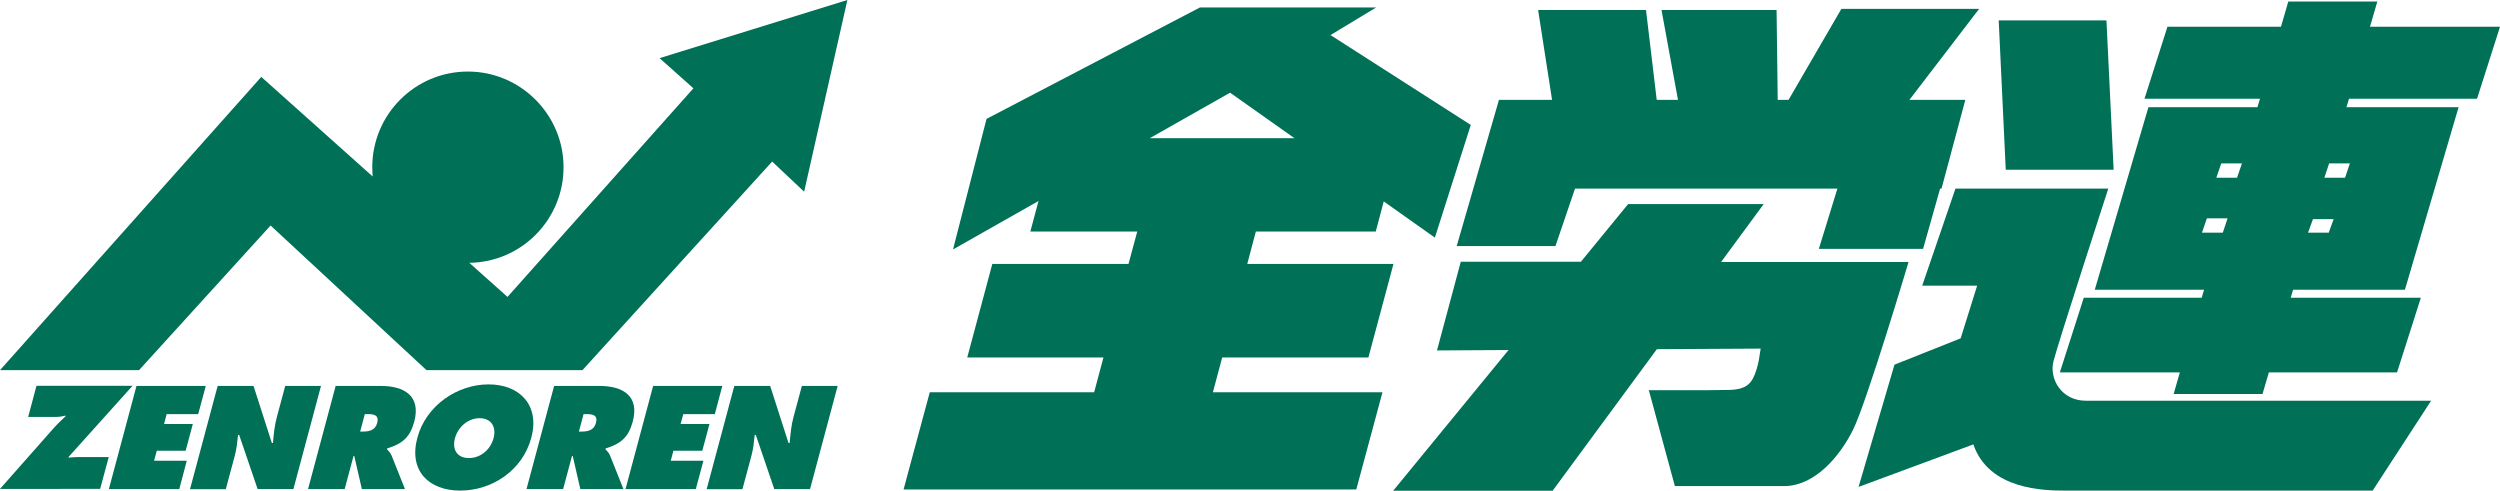 <?xml version="1.0" encoding="UTF-8"?><svg id="_レイヤー_2" xmlns="http://www.w3.org/2000/svg" viewBox="0 0 177.49 34.83"><defs><style>.cls-1{fill:#007057;}</style></defs><g id="_修正個所"><path class="cls-1" d="M97.67,16.45l.57-2.15,3.63,2.57,2.55-8-9.96-6.38,3.24-1.96h-12.51l-15.15,7.91-2.38,9.27,6.07-3.44-.58,2.17h7.59l-.62,2.3h-9.67l-1.78,6.64h9.67l-.66,2.47h-11.67l-1.86,6.9h32.14l1.86-6.9h-12.04l.66-2.47h10.38l1.78-6.64h-10.38l.61-2.3h8.49ZM87.33,6.58l4.57,3.23h-10.27l5.7-3.23"/><polygon class="cls-1" points="140.51 .63 130.73 .63 126.98 7.09 126.21 7.09 126.13 .71 117.96 .71 119.13 7.09 117.62 7.09 116.86 .71 109.2 .71 110.19 7.09 106.42 7.09 103.42 17.47 110.43 17.47 111.82 13.39 130.45 13.39 129.13 17.67 136.53 17.67 137.74 13.39 137.84 13.39 139.53 7.09 135.56 7.09 140.51 .63"/><path class="cls-1" d="M125.2,14.49h-9.61l-3.35,4.09h-8.53l-1.69,6.3,5.08-.03-8.19,9.99h11.32l7.4-10.05,7.37-.04c-.11.72-.14,1-.3,1.5-.29.94-.66,1.38-1.85,1.43-1.03.04-5.79.02-5.79.02l1.85,6.81h7.74c2.21,0,3.98-2.13,4.91-4,.94-1.87,3.94-11.91,3.94-11.91h-13.31l3.01-4.09"/><polygon class="cls-1" points="150.06 12.05 149.55 1.45 141.9 1.45 142.4 12.05 150.06 12.05"/><path class="cls-1" d="M175.86,7.01l1.63-5.11h-9.23l.52-1.79h-6.32l-.52,1.79h-8.06l-1.63,5.11h8.2l-.18.6h-7.74l-3.81,12.96h7.76l-.17.57h-8.37l-1.7,5.3h8.52l-.44,1.53h6.31l.45-1.53h9.1l1.69-5.3h-9.24l.17-.57h7.94l3.81-12.96h-7.96l.18-.6h9.09ZM157.8,16.52h-1.47l.35-1.02h1.47l-.34,1.02ZM158.82,12.62h-1.47l.35-1.02h1.47l-.35,1.02ZM165.33,16.52h-1.47l.35-.96h1.47l-.35.96ZM166.83,11.6l-.34,1.02h-1.47l.34-1.02h1.47"/><path class="cls-1" d="M138.83,13.39h10.85s-3.57,10.98-3.89,12.25c-.32,1.28.58,2.81,2.3,2.81h24.51l-4.15,6.38h-21.82c-1.47,0-5.42-.04-6.53-3.28l-8.15,3.02,2.55-8.68,4.7-1.87,1.17-3.74h-3.9l2.36-6.89"/><path class="cls-1" d="M46.83,4.13l2.4,2.14-13.2,14.81-2.71-2.42c3.71-.05,6.69-3.07,6.69-6.79s-3.04-6.79-6.79-6.79-6.79,3.04-6.79,6.79c0,.22.01.45.03.66l-7.91-7.07L0,26.28h9.87l9.34-10.27,11.07,10.27h11.07l13.47-14.81,2.27,2.14,3.07-13.61-13.34,4.13"/><path class="cls-1" d="M9.4,27.4l-4.54,5.05.02.04c.21-.02.43-.04.63-.04h2.21l-.61,2.26H0l3.78-4.28c.28-.32.58-.6.89-.89l-.03-.03c-.22.05-.43.09-.65.09h-1.99l.59-2.21h6.81"/><polygon class="cls-1" points="9.69 27.4 14.61 27.4 14.07 29.4 11.83 29.4 11.65 30.1 13.69 30.1 13.18 32 11.13 32 10.94 32.71 13.26 32.71 12.73 34.72 7.73 34.72 9.69 27.4"/><path class="cls-1" d="M15.45,27.4h2.55l1.3,4.05h.08c.05-.61.11-1.24.28-1.86l.59-2.19h2.54l-1.96,7.32h-2.54l-1.31-3.84h-.08c-.05.51-.1.98-.23,1.47l-.64,2.38h-2.54l1.96-7.32"/><path class="cls-1" d="M25.56,30.64h.18c.44,0,.89-.07,1.04-.61.15-.56-.23-.63-.68-.63h-.2l-.33,1.24M23.83,27.4h3.21c1.65,0,2.86.7,2.37,2.54-.3,1.11-.85,1.57-1.93,1.9v.06c.09.11.23.22.32.44l.95,2.38h-3.06l-.54-2.35h-.05l-.63,2.35h-2.6l1.96-7.32Z"/><path class="cls-1" d="M32.3,31.11c-.22.84.18,1.41.99,1.41s1.52-.57,1.75-1.41c.21-.77-.14-1.42-.99-1.42s-1.54.65-1.75,1.42M37.72,31.08c-.63,2.35-2.82,3.75-5.05,3.75s-3.67-1.41-3.04-3.75c.62-2.3,2.84-3.79,5.06-3.79s3.65,1.49,3.03,3.79"/><path class="cls-1" d="M41.09,30.64h.18c.44,0,.89-.07,1.04-.61.15-.56-.23-.63-.68-.63h-.2l-.33,1.24M39.35,27.4h3.21c1.65,0,2.86.7,2.36,2.54-.3,1.11-.85,1.57-1.93,1.9v.06c.09.11.23.22.32.44l.95,2.38h-3.06l-.54-2.35h-.05l-.63,2.35h-2.6l1.96-7.32Z"/><polygon class="cls-1" points="46.37 27.4 51.28 27.4 50.75 29.4 48.51 29.4 48.32 30.1 50.37 30.1 49.86 32 47.81 32 47.62 32.71 49.94 32.71 49.4 34.72 44.41 34.72 46.37 27.4"/><path class="cls-1" d="M52.13,27.4h2.55l1.3,4.05h.08c.06-.61.11-1.24.28-1.86l.59-2.19h2.54l-1.96,7.32h-2.54l-1.31-3.84h-.08c-.05.51-.1.98-.23,1.47l-.64,2.38h-2.54l1.96-7.32"/></g></svg>